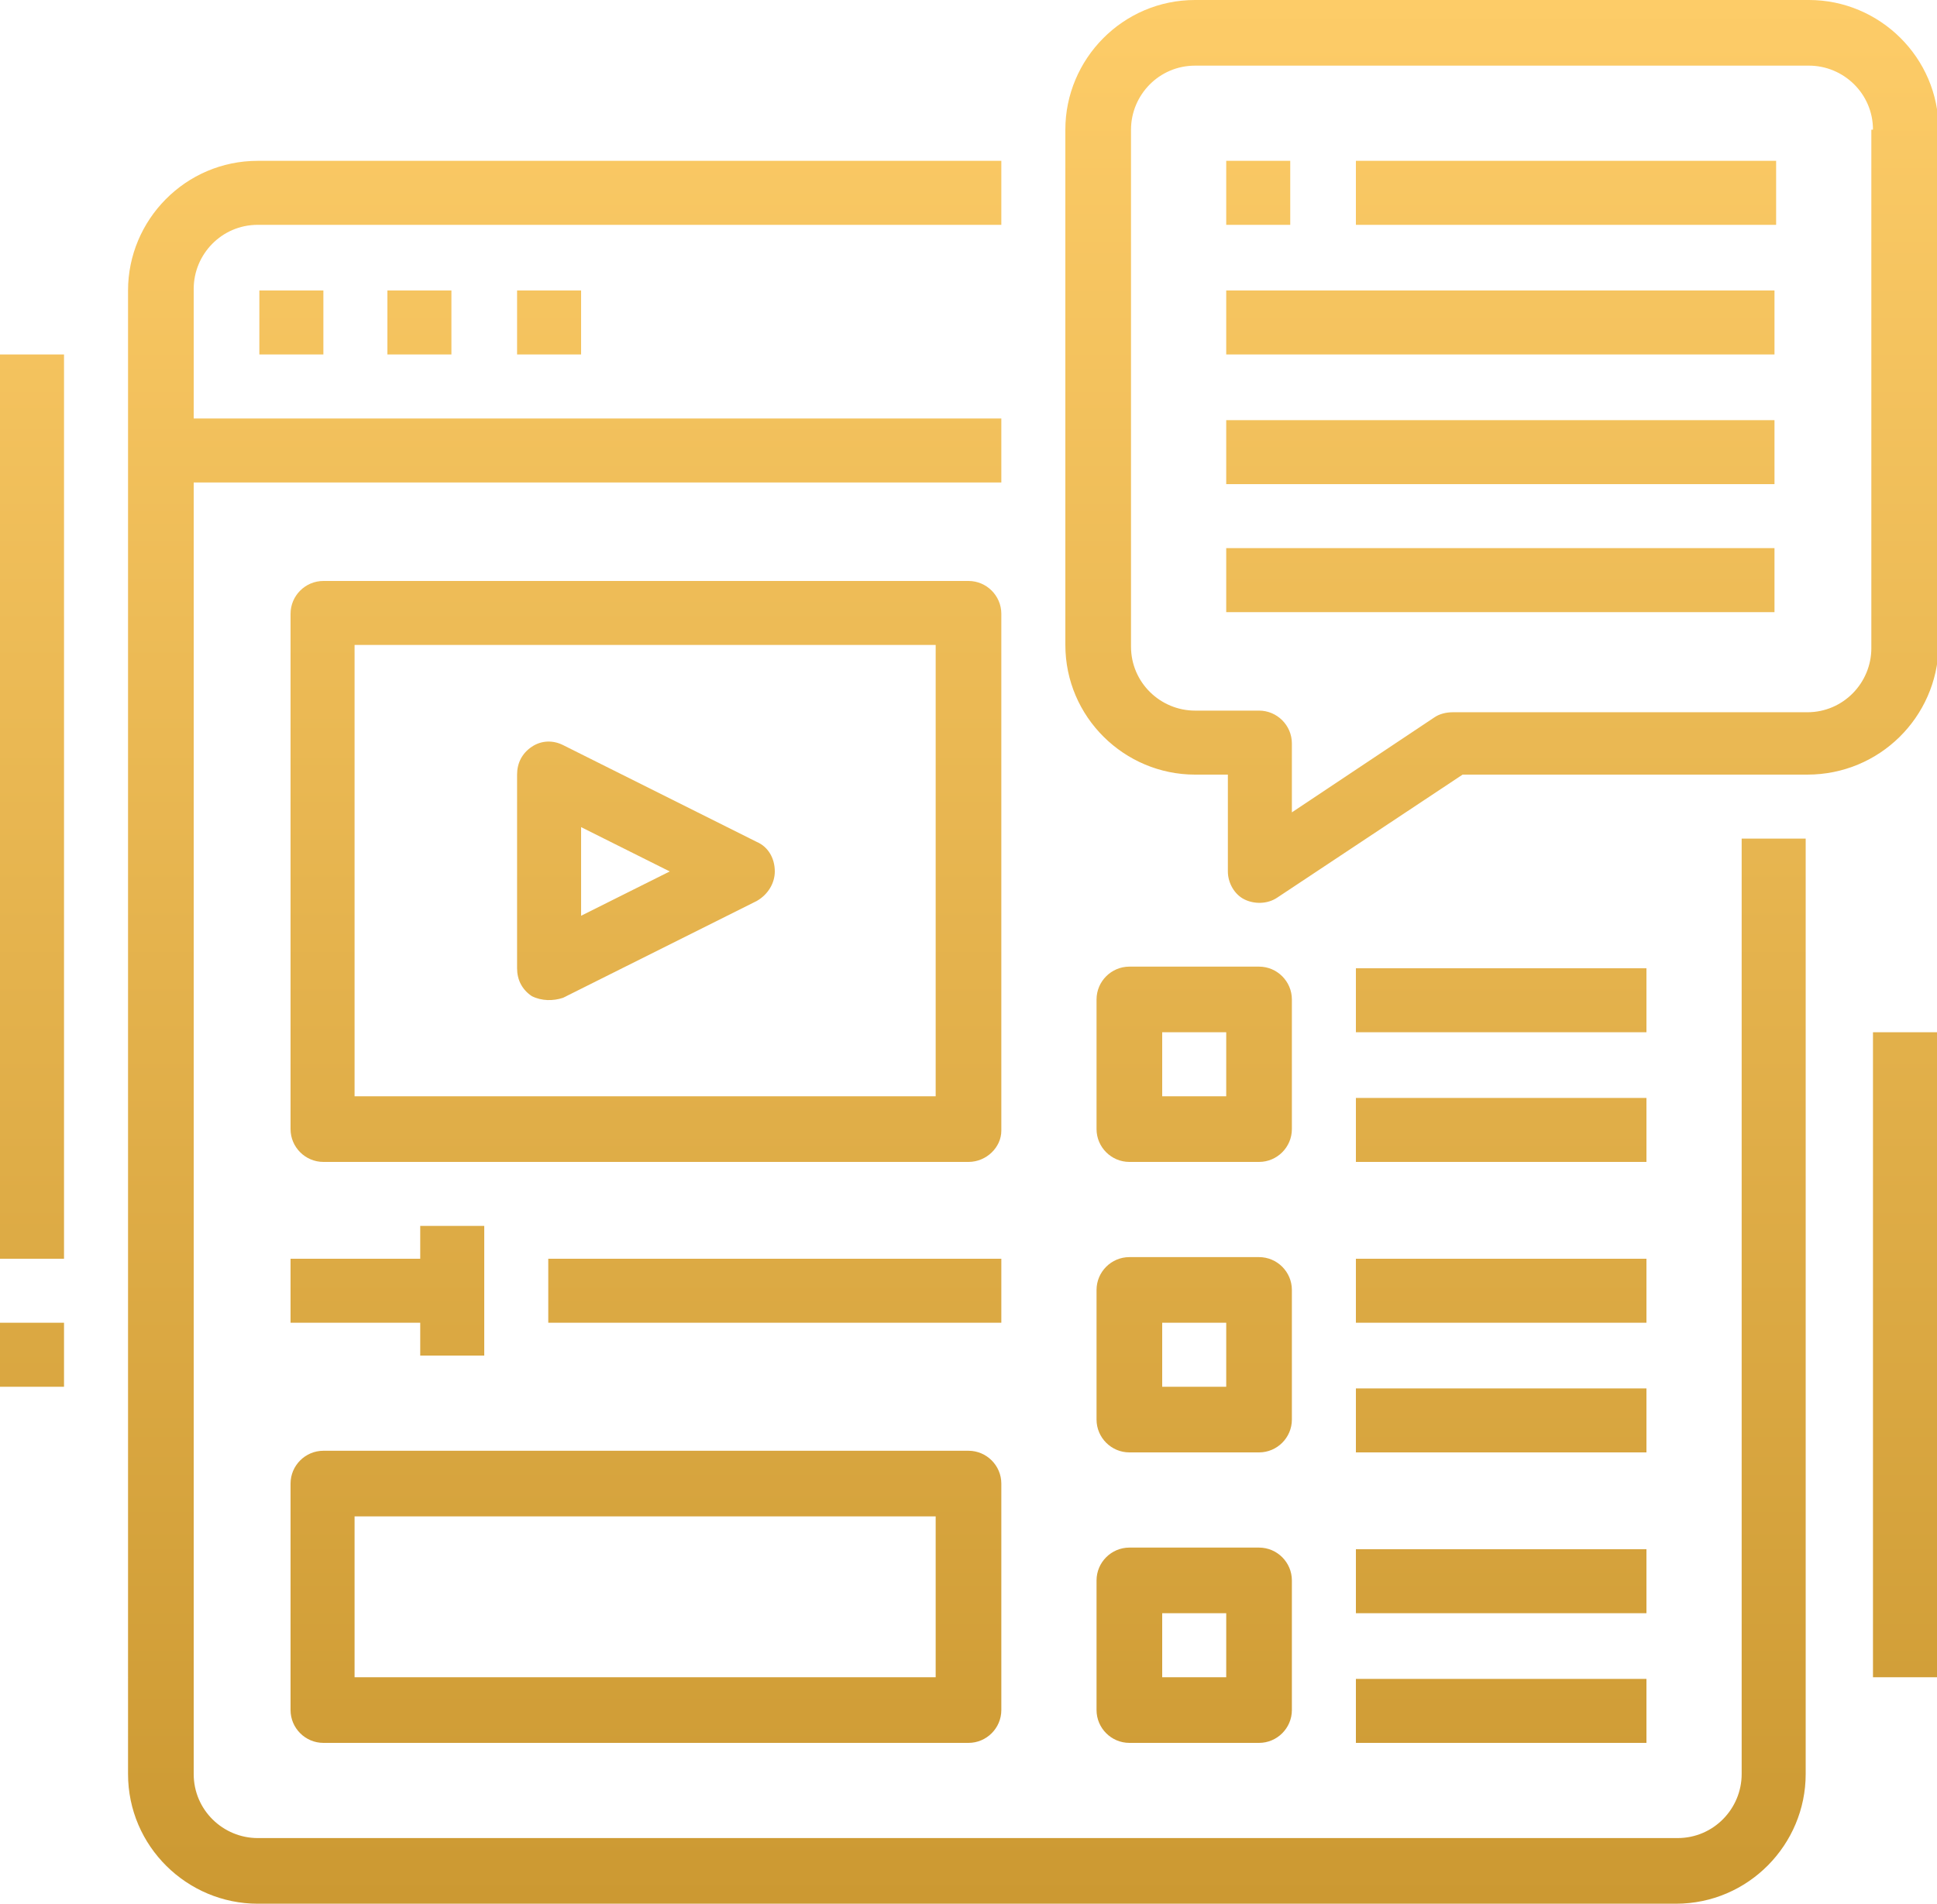 <?xml version="1.0" encoding="utf-8"?>
<!-- Generator: Adobe Illustrator 22.1.0, SVG Export Plug-In . SVG Version: 6.00 Build 0)  -->
<svg width="118" height="116" version="1.0" id="user_x5F_interface" xmlns="http://www.w3.org/2000/svg" xmlns:xlink="http://www.w3.org/1999/xlink" x="0px"
	 y="0px" viewBox="0 0 118 116" style="enable-background:new 0 0 118 116;" xml:space="preserve">
<style type="text/css">
	.st0{fill-rule:evenodd;clip-rule:evenodd;fill:url(#SVGID_1_);}
</style>
<linearGradient id="SVGID_1_" gradientUnits="userSpaceOnUse" x1="59" y1="-4.970696e-04" x2="59" y2="115.999">
	<stop  offset="1.027034e-07" style="stop-color:#FDCC68"/>
	<stop  offset="1" style="stop-color:#CC9932"/>
</linearGradient>
<path class="st0" d="M114.1,102.2V62.9h3.9v39.3H114.1z M110.1,47.2h-21l-11.3,7.5c-0.6,0.4-1.4,0.4-2,0.1c-0.6-0.3-1-1-1-1.7v-5.9
	h-2c-4.3,0-7.9-3.5-7.9-7.9V7.9c0-4.3,3.5-7.9,7.9-7.9h37.4c4.3,0,7.9,3.5,7.9,7.9v31.5C118,43.7,114.5,47.2,110.1,47.2z M114.1,7.9
	c0-2.2-1.8-3.9-3.9-3.9H72.8c-2.2,0-3.9,1.8-3.9,3.9v31.5c0,2.2,1.8,3.9,3.9,3.9h3.9c1.1,0,2,0.9,2,2v4.2l8.7-5.8
	c0.3-0.2,0.7-0.3,1.1-0.3h21.6c2.2,0,3.9-1.8,3.9-3.9V7.9z M74.7,33.4h33.4v3.9H74.7V33.4z M74.7,25.6h33.4v3.9H74.7V25.6z
	 M74.7,17.7h33.4v3.9H74.7V17.7z M82.6,9.8h25.6v3.9H82.6V9.8z M74.7,9.8h3.9v3.9h-3.9V9.8z M59,106.2H19.7c-1.1,0-2-0.9-2-2V90.4
	c0-1.1,0.9-2,2-2H59c1.1,0,2,0.9,2,2v13.8C61,105.3,60.1,106.2,59,106.2z M57,92.4H21.6v9.8H57V92.4z M33.4,76.7H61v3.9H33.4V76.7z
	 M59,70.8H19.7c-1.1,0-2-0.9-2-2V37.4c0-1.1,0.9-2,2-2H59c1.1,0,2,0.9,2,2v31.5C61,69.9,60.1,70.8,59,70.8z M57,39.3H21.6v27.5H57
	V39.3z M32.4,45.5c0.6-0.4,1.3-0.4,1.9-0.1l11.8,5.9c0.7,0.3,1.1,1,1.1,1.8c0,0.7-0.4,1.4-1.1,1.8l-11.8,5.9
	C33.7,61,33,61,32.4,60.7c-0.6-0.4-0.9-1-0.9-1.7V47.2C31.5,46.5,31.8,45.9,32.4,45.5z M35.4,55.8l5.4-2.7l-5.4-2.7V55.8z
	 M29.5,74.7v7.9h-3.9v-2h-7.9v-3.9h7.9v-2H29.5z M78.7,104.2c0,1.1-0.9,2-2,2h-7.9c-1.1,0-2-0.9-2-2v-7.9c0-1.1,0.9-2,2-2h7.9
	c1.1,0,2,0.9,2,2V104.2z M74.7,98.3h-3.9v3.9h3.9V98.3z M76.7,70.8h-7.9c-1.1,0-2-0.9-2-2v-7.9c0-1.1,0.9-2,2-2h7.9c1.1,0,2,0.9,2,2
	v7.9C78.7,69.9,77.8,70.8,76.7,70.8z M74.7,62.9h-3.9v3.9h3.9V62.9z M78.7,86.5c0,1.1-0.9,2-2,2h-7.9c-1.1,0-2-0.9-2-2v-7.9
	c0-1.1,0.9-2,2-2h7.9c1.1,0,2,0.9,2,2V86.5z M74.7,80.6h-3.9v3.9h3.9V80.6z M100.3,106.2H82.6v-3.9h17.7V106.2z M100.3,98.3H82.6
	v-3.9h17.7V98.3z M100.3,88.5H82.6v-3.9h17.7V88.5z M100.3,80.6H82.6v-3.9h17.7V80.6z M82.6,59h17.7v3.9H82.6V59z M100.3,70.8H82.6
	v-3.9h17.7V70.8z M19.7,17.7v3.9h-3.9v-3.9H19.7z M27.5,17.7v3.9h-3.9v-3.9H27.5z M35.4,17.7v3.9h-3.9v-3.9H35.4z M11.8,108.1
	c0,2.2,1.8,3.9,3.9,3.9h86.5c2.2,0,3.9-1.8,3.9-3.9v-57h3.9v57c0,4.3-3.5,7.9-7.9,7.9H15.7c-4.3,0-7.9-3.5-7.9-7.9V17.7
	c0-4.3,3.5-7.9,7.9-7.9H61v3.9H15.7c-2.2,0-3.9,1.8-3.9,3.9v7.9H61v3.9H11.8V108.1z M0,80.6h3.9v3.9H0V80.6z M0,21.6h3.9v55.1H0
	V21.6z"/>
</svg>
